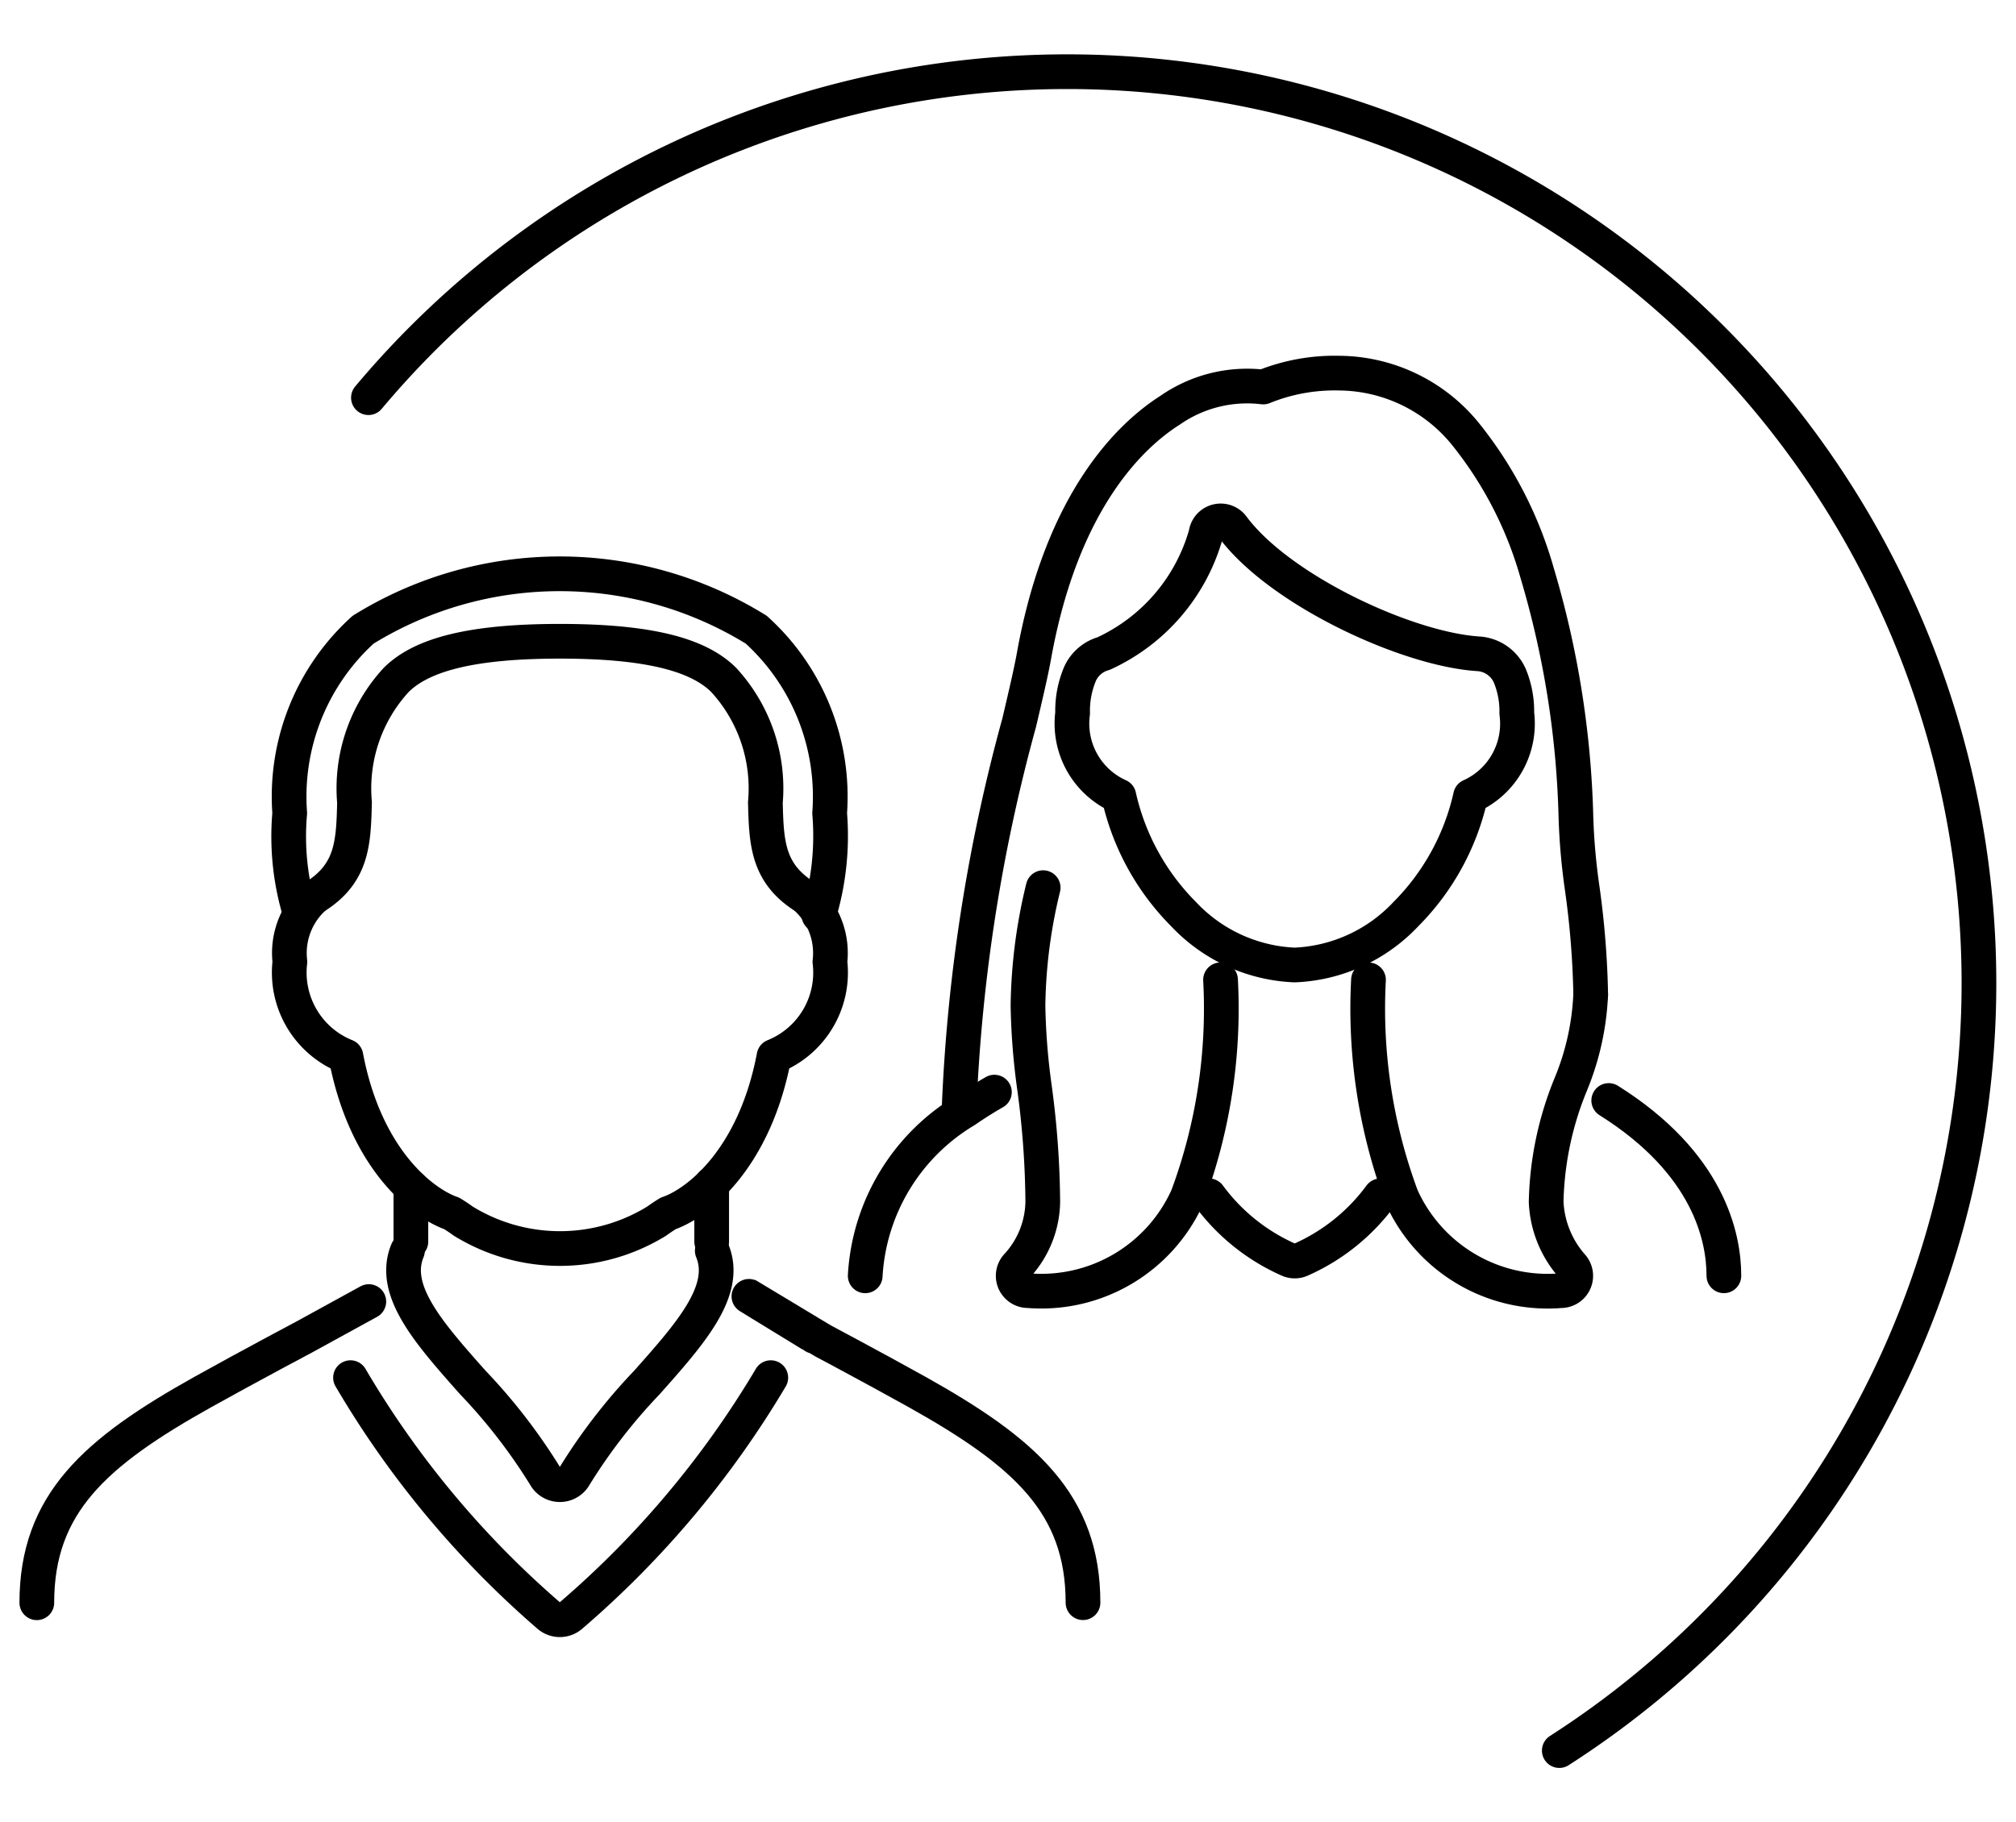 <svg xmlns="http://www.w3.org/2000/svg" xmlns:xlink="http://www.w3.org/1999/xlink" width="58.088" height="52.504" viewBox="0 0 58.088 52.504">
  <defs>
    <clipPath id="clip-path">
      <rect id="Rectangle_1243" data-name="Rectangle 1243" width="58.088" height="52.504" transform="translate(-1 -2)" fill="none" stroke="#000" stroke-linecap="round" stroke-linejoin="round" stroke-width="1"/>
    </clipPath>
  </defs>
  <g id="adults" transform="translate(-824.658 -602.875)">
    <g id="Groupe_7587" data-name="Groupe 7587" transform="translate(825.658 604.875)">
      <g id="Groupe_de_masques_7586" data-name="Groupe de masques 7586" clip-path="url(#clip-path)">
        <path id="Tracé_7741" data-name="Tracé 7741" d="M135.86,392.65a2.163,2.163,0,0,1,.7,1.859,2.6,2.6,0,0,1-1.611,2.724c-.559,2.948-2.186,4.232-3.048,4.527-.119.073-.228.148-.342.228a5.308,5.308,0,0,1-5.555,0c-.114-.08-.223-.156-.342-.228-.862-.3-2.49-1.579-3.048-4.527A2.6,2.6,0,0,1,121,394.509a2.163,2.163,0,0,1,.7-1.859" transform="translate(-113.647 -368.789)" fill="none" stroke="#000" stroke-linecap="round" stroke-linejoin="round" stroke-width="1"/>
        <path id="Tracé_7742" data-name="Tracé 7742" d="M132.779,278.608c1.093-.679,1.116-1.579,1.146-2.72a4.615,4.615,0,0,1,1.2-3.531c.76-.76,2.26-1.115,4.719-1.115s3.959.354,4.719,1.115a4.614,4.614,0,0,1,1.2,3.531c.03,1.14.053,2.041,1.146,2.72" transform="translate(-124.71 -254.76)" fill="none" stroke="#000" stroke-linecap="round" stroke-linejoin="round" stroke-width="1"/>
        <line id="Ligne_129" data-name="Ligne 129" y2="1.657" transform="translate(19.506 32.127)" fill="none" stroke="#000" stroke-linecap="round" stroke-linejoin="round" stroke-width="1"/>
        <line id="Ligne_130" data-name="Ligne 130" y1="1.577" transform="translate(10.839 32.208)" fill="none" stroke="#000" stroke-linecap="round" stroke-linejoin="round" stroke-width="1"/>
        <path id="Tracé_7743" data-name="Tracé 7743" d="M369.606,600.873c.012.006-1.917-1.172-1.9-1.165.052.027,2.068,1.251,2.161,1.3l.747.4c.539.29,1.315.711,1.951,1.066,3.1,1.734,4.786,3.216,4.786,6.076" transform="translate(-347.146 -564.359)" fill="none" stroke="#000" stroke-linecap="round" stroke-linejoin="round" stroke-width="1"/>
        <path id="Tracé_7744" data-name="Tracé 7744" d="M1,608.552c0-2.86,1.682-4.342,4.786-6.076.636-.355,1.412-.776,1.951-1.066l.747-.4.22-.117,1.862-1.022" transform="translate(-0.939 -564.359)" fill="none" stroke="#000" stroke-linecap="round" stroke-linejoin="round" stroke-width="1"/>
        <path id="Tracé_7745" data-name="Tracé 7745" d="M121.167,249.028a7.6,7.6,0,0,1-.3-2.887,6.484,6.484,0,0,1,2.114-5.286,10.762,10.762,0,0,1,11.329,0,6.485,6.485,0,0,1,2.114,5.286,7.875,7.875,0,0,1-.311,2.937" transform="translate(-113.519 -224.706)" fill="none" stroke="#000" stroke-linecap="round" stroke-linejoin="round" stroke-width="1"/>
        <path id="Tracé_7746" data-name="Tracé 7746" d="M183.771,560.272c.472,1.146-.621,2.376-1.886,3.8a16.235,16.235,0,0,0-2.081,2.693.486.486,0,0,1-.849,0,16.228,16.228,0,0,0-2.081-2.693c-1.265-1.425-2.358-2.656-1.886-3.8" transform="translate(-164.248 -526.225)" fill="none" stroke="#000" stroke-linecap="round" stroke-linejoin="round" stroke-width="1"/>
        <path id="Tracé_7749" data-name="Tracé 7749" d="M180.922,645.8a27.563,27.563,0,0,1-5.768,6.865.487.487,0,0,1-.621,0,27.373,27.373,0,0,1-5.72-6.865" transform="translate(-159.713 -608.095)" fill="none" stroke="#000" stroke-linecap="round" stroke-linejoin="round" stroke-width="1"/>
        <path id="Tracé_7750" data-name="Tracé 7750" d="M498.465,226.971a4.656,4.656,0,0,1-3.2-1.468,6.968,6.968,0,0,1-1.863-3.4,2.29,2.29,0,0,1-1.332-2.388,2.74,2.74,0,0,1,.214-1.137,1.065,1.065,0,0,1,.679-.583,5.4,5.4,0,0,0,2.95-3.451.427.427,0,0,1,.766-.2c1.341,1.813,5.014,3.526,7.08,3.658a1.063,1.063,0,0,1,.909.635,2.68,2.68,0,0,1,.2,1.079,2.29,2.29,0,0,1-1.332,2.388,6.969,6.969,0,0,1-1.863,3.4A4.656,4.656,0,0,1,498.465,226.971Z" transform="translate(-462.164 -201.159)" fill="none" stroke="#000" stroke-linecap="round" stroke-linejoin="round" stroke-width="1"/>
        <path id="Tracé_7751" data-name="Tracé 7751" d="M746.333,489.03c2.887,1.811,3.318,3.943,3.318,5.053" transform="translate(-700.98 -459.313)" fill="none" stroke="#000" stroke-linecap="round" stroke-linejoin="round" stroke-width="1"/>
        <path id="Tracé_7752" data-name="Tracé 7752" d="M393.787,490.374a5.939,5.939,0,0,1,2.883-4.765c.272-.188.553-.365.839-.529" transform="translate(-369.857 -455.604)" fill="none" stroke="#000" stroke-linecap="round" stroke-linejoin="round" stroke-width="1"/>
        <path id="Tracé_7753" data-name="Tracé 7753" d="M438.3,165.14a49.354,49.354,0,0,1,1.731-11.094c.193-.823.345-1.473.423-1.909.81-4.513,2.805-6.378,3.922-7.088a3.888,3.888,0,0,1,2.685-.67,5.46,5.46,0,0,1,2.184-.4,4.725,4.725,0,0,1,3.686,1.808,11.277,11.277,0,0,1,2.02,3.945,26.918,26.918,0,0,1,1.12,7.044,18.244,18.244,0,0,0,.181,2.051,25.112,25.112,0,0,1,.245,3.068" transform="translate(-411.663 -135.225)" fill="none" stroke="#000" stroke-linecap="round" stroke-linejoin="round" stroke-width="1"/>
        <path id="Tracé_7754" data-name="Tracé 7754" d="M638.864,432.218a7.626,7.626,0,0,1-.583,2.608,9.408,9.408,0,0,0-.7,3.364,2.993,2.993,0,0,0,.737,1.841.427.427,0,0,1-.311.719,4.618,4.618,0,0,1-4.594-2.71,15.561,15.561,0,0,1-.951-6.248" transform="translate(-594.031 -405.552)" fill="none" stroke="#000" stroke-linecap="round" stroke-linejoin="round" stroke-width="1"/>
        <path id="Tracé_7755" data-name="Tracé 7755" d="M469.958,390.752a15.559,15.559,0,0,1-.951,6.248,4.618,4.618,0,0,1-4.594,2.71.427.427,0,0,1-.3-.733,2.784,2.784,0,0,0,.723-1.827,25.623,25.623,0,0,0-.238-3.284,19.249,19.249,0,0,1-.188-2.37,15,15,0,0,1,.437-3.4" transform="translate(-435.79 -364.513)" fill="none" stroke="#000" stroke-linecap="round" stroke-linejoin="round" stroke-width="1"/>
        <path id="Tracé_7756" data-name="Tracé 7756" d="M561.565,534.231a5.725,5.725,0,0,1-2.3,1.844.427.427,0,0,1-.343,0,5.726,5.726,0,0,1-2.3-1.844" transform="translate(-522.788 -501.767)" fill="none" stroke="#000" stroke-linecap="round" stroke-linejoin="round" stroke-width="1"/>
        <path id="Tracé_7757" data-name="Tracé 7757" d="M158.247,10.4A26.271,26.271,0,1,1,192.56,49.392" transform="translate(-148.631 -0.939)" fill="none" stroke="#000" stroke-linecap="round" stroke-linejoin="round" stroke-miterlimit="10" stroke-width="1"/>
      </g>
    </g>
  </g>
</svg>
